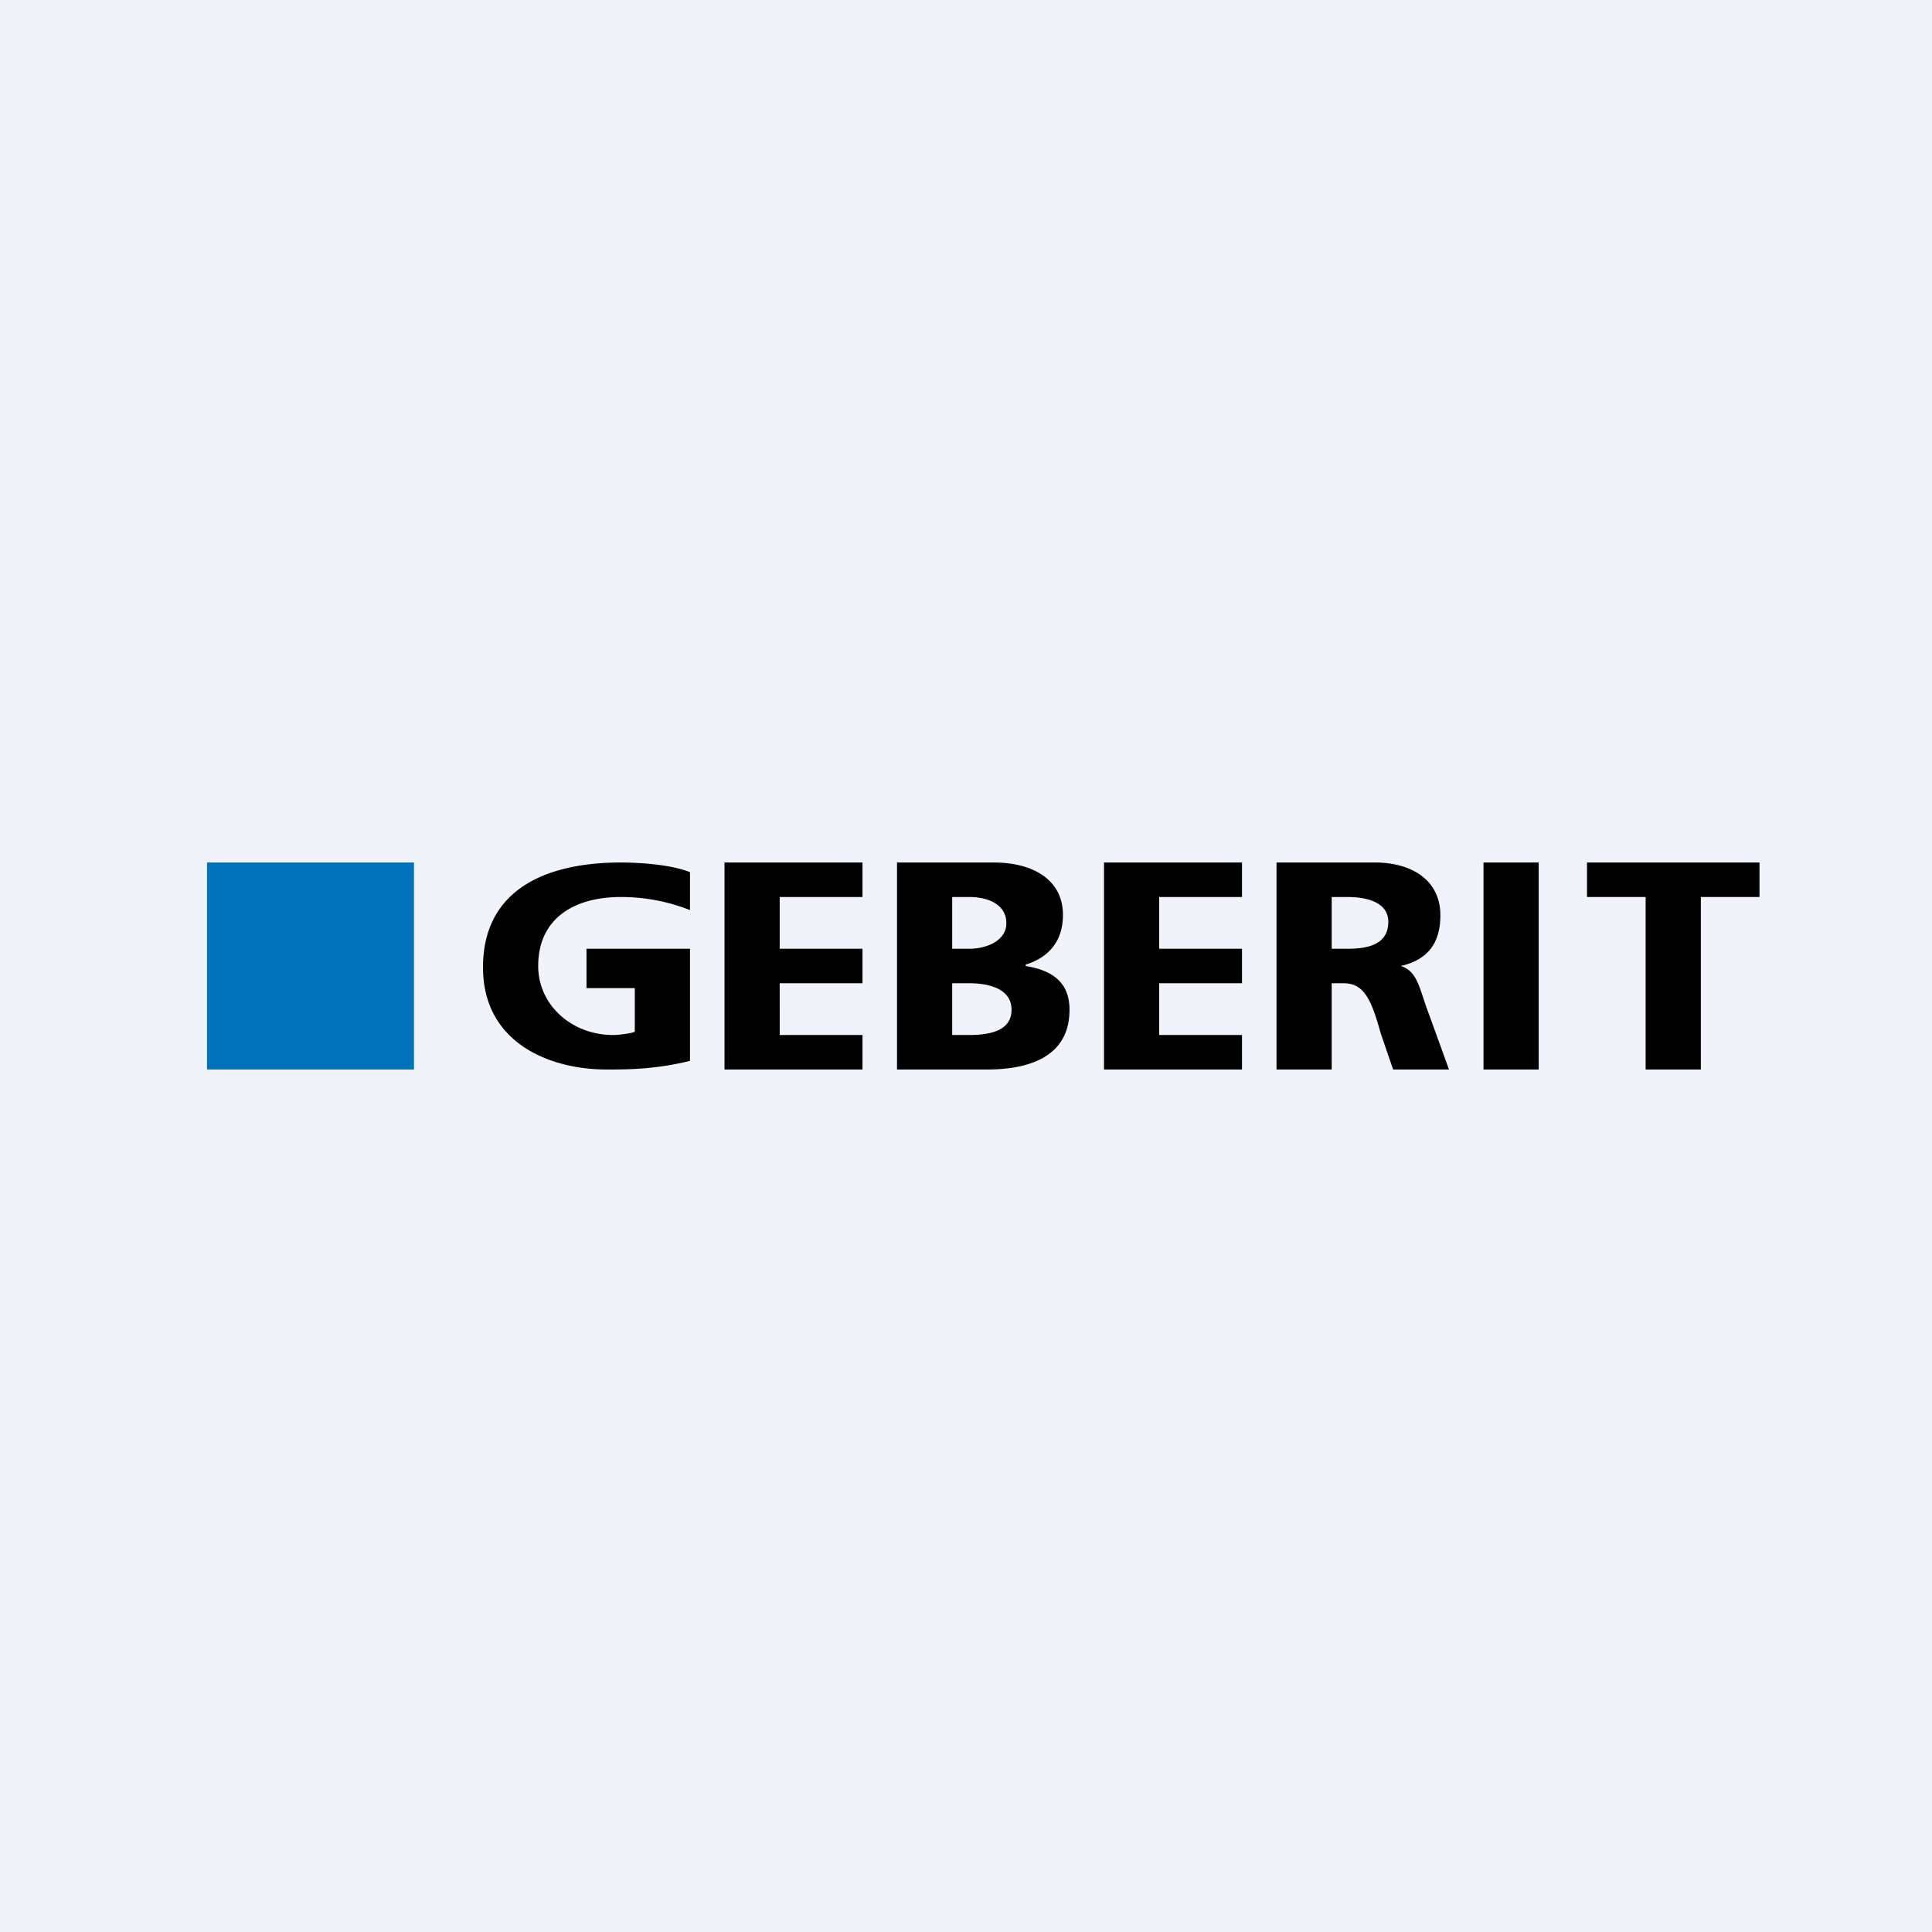 <svg xmlns="http://www.w3.org/2000/svg" width="56" height="56" viewBox="0 0 56 56"><path fill="#F0F3FA" d="M0 0h56v56H0z"/><path d="M20 30.75c-1.02.25-1.81.25-2.42.25-1.66 0-3.58-.78-3.58-2.96 0-2.2 1.74-3.04 4-3.04.42 0 1.4.04 2 .28v1.1a5.44 5.44 0 0 0-2-.38c-1.36 0-2.4.62-2.4 2 0 1.13.97 2 2.17 2 .23 0 .63-.07.63-.1v-1.26H17V27.5h3v2.99M21 25h4v1h-2.4v1.5H25v1h-2.4V30H25v1h-4v-6Zm11 0h4v1h-2.4v1.5H36v1h-2.4V30H36v1h-4v-6Zm-4.4 3.5h.49c.56 0 1.23.15 1.23.77 0 .61-.63.73-1.23.73h-.49v-1.5ZM26 31h2.61c1.08 0 2.39-.29 2.39-1.73 0-.73-.41-1.13-1.27-1.27v-.04c.67-.21 1.08-.68 1.08-1.44 0-1.01-.85-1.52-2.01-1.52H26v6Zm1.6-5h.49c.56 0 1.08.22 1.08.76 0 .5-.56.74-1.08.74h-.49V26Zm11 0h.45c.61 0 1.19.17 1.19.72 0 .69-.65.78-1.19.78h-.45V26Zm-1.56 5h1.56v-2.5h.34c.58 0 .8.43 1.08 1.45l.36 1.05H42l-.58-1.6c-.28-.73-.32-1.25-.82-1.4.79-.18 1.15-.67 1.15-1.47 0-1.02-.83-1.53-1.9-1.53H37v6h.04Zm7.56-6H43v6h1.6v-6Z"/><path fill="#0072BA" d="M12 25H6v6h6v-6Z"/><path d="M47.7 26H46v-1h5v1h-1.7v5h-1.6v-5Z"/></svg>